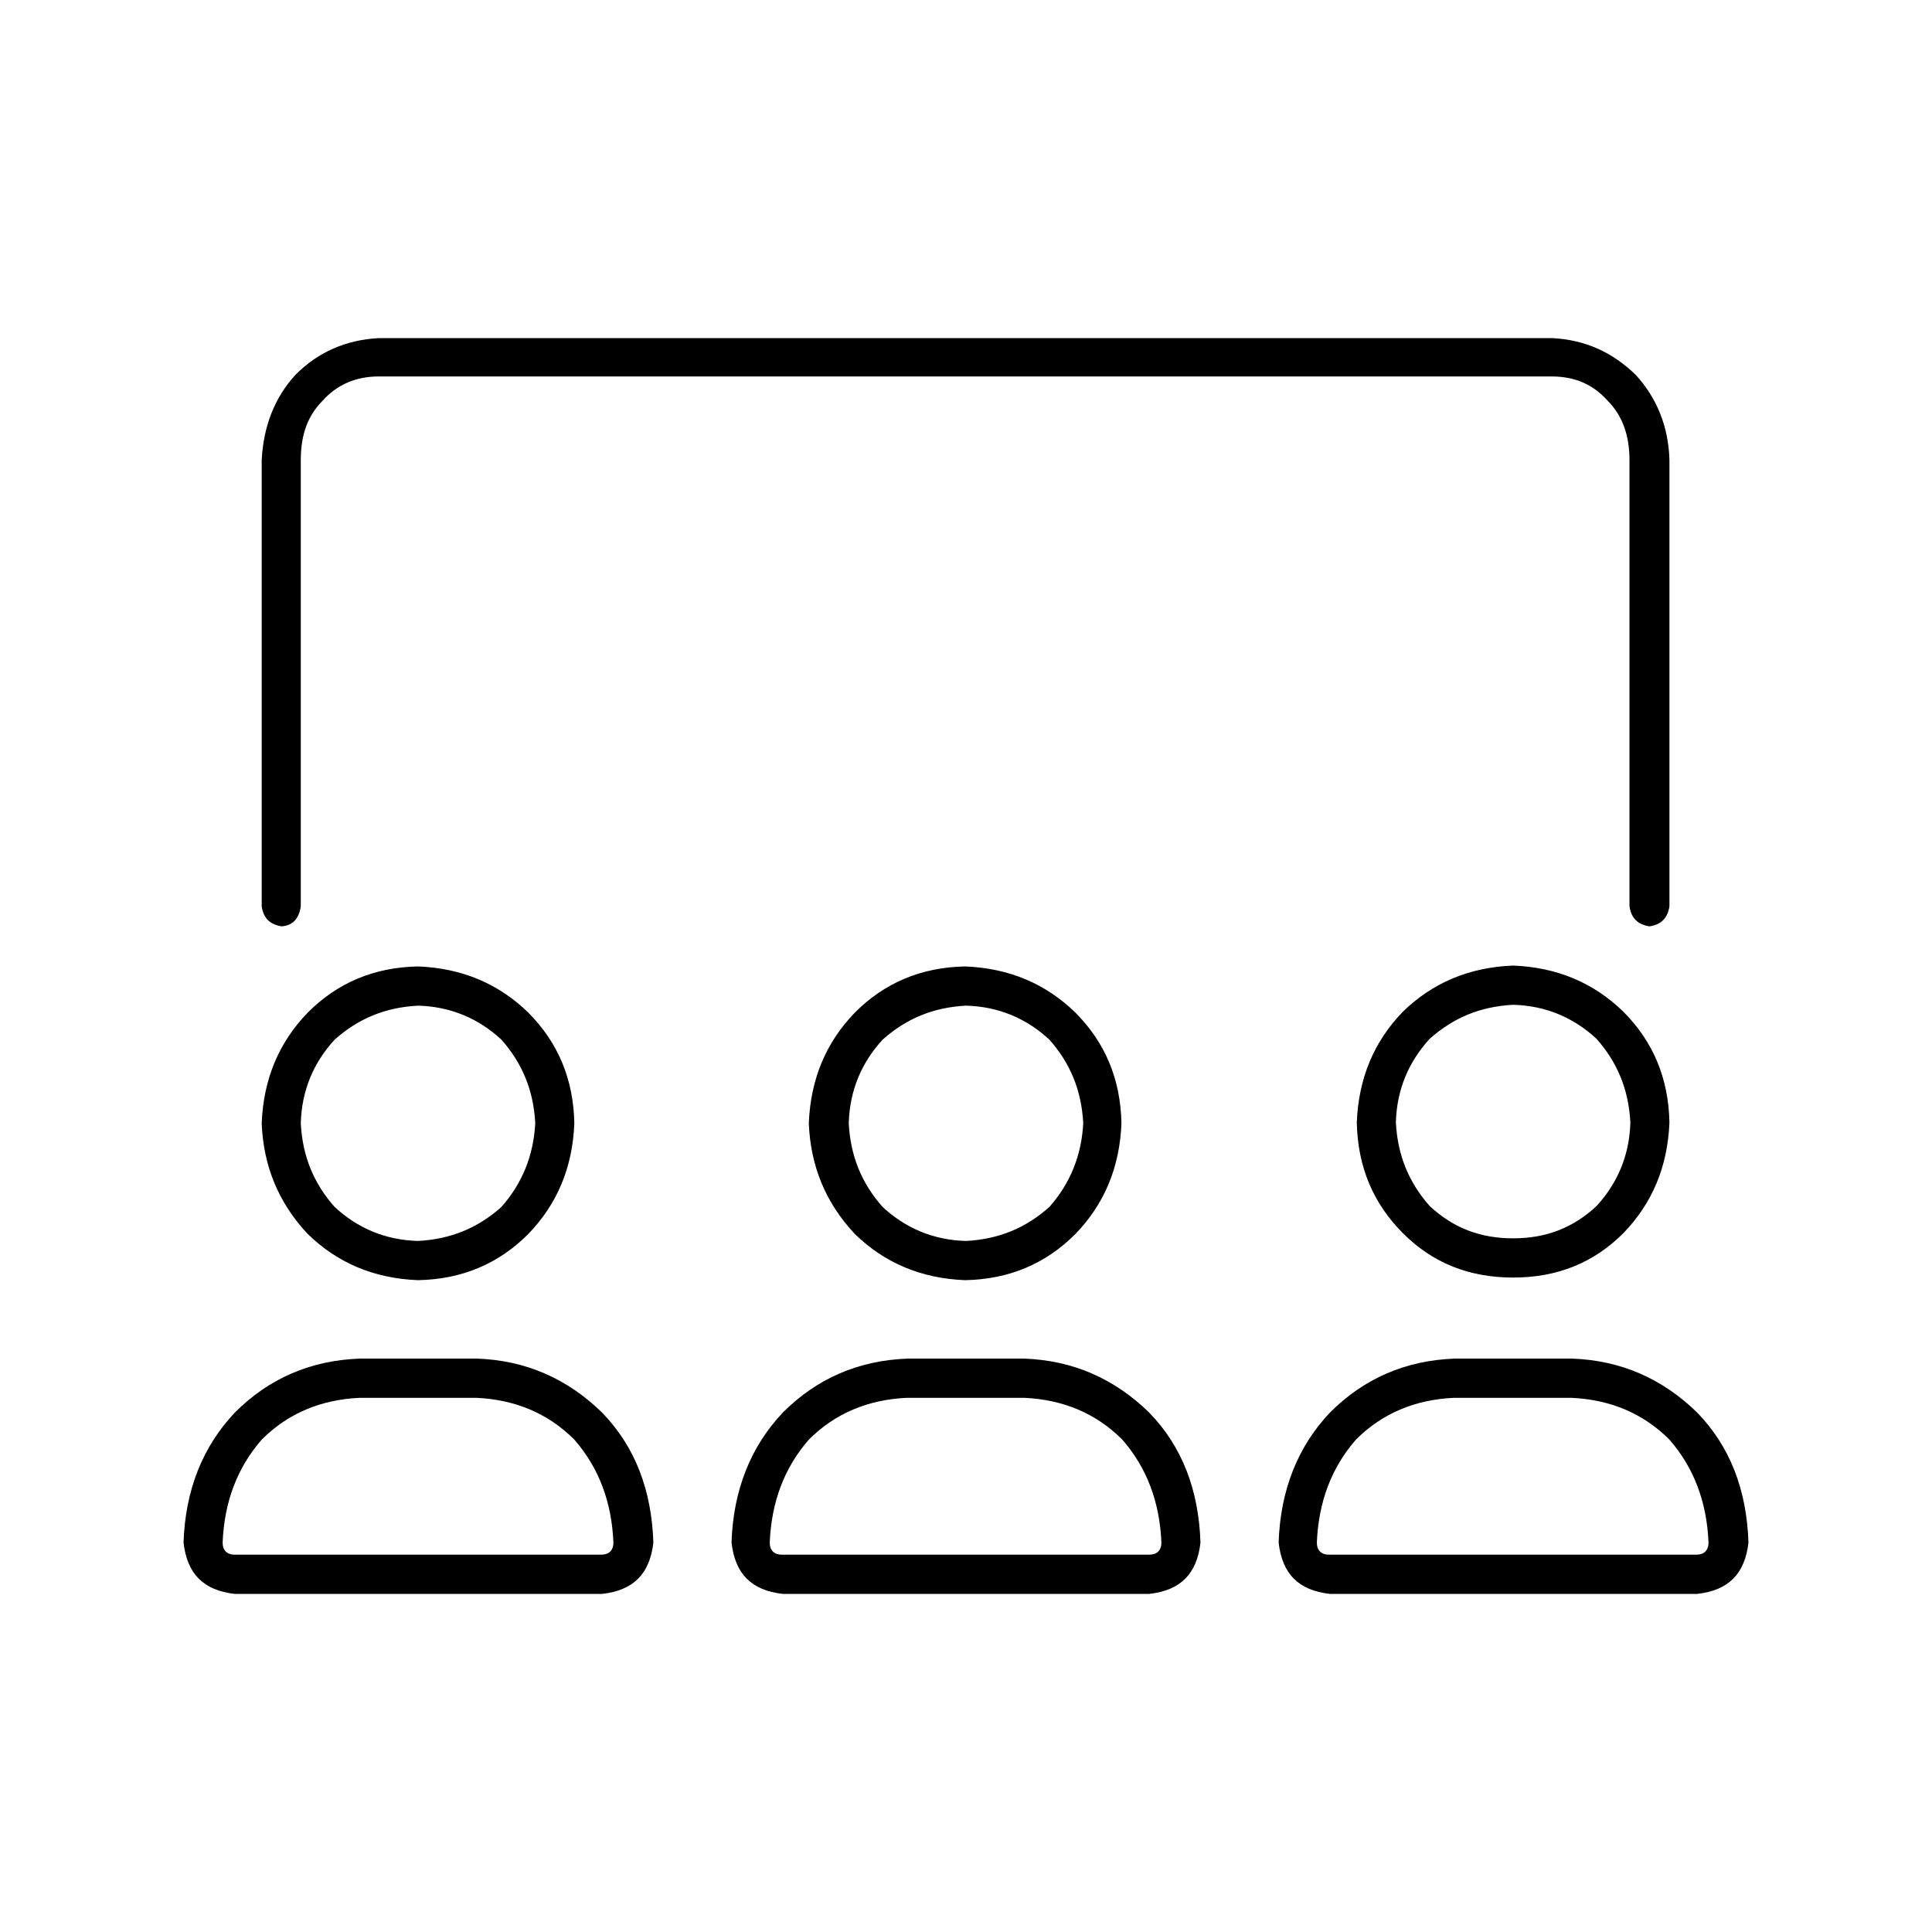 <svg width="200" height="200" viewBox="0 0 200 200" fill="none" xmlns="http://www.w3.org/2000/svg">
<path d="M55.41 116.284C55.23 112.856 54.061 110.059 51.903 107.623C49.566 105.458 46.689 104.195 43.273 104.105C39.857 104.285 37.07 105.458 34.643 107.623C32.485 109.969 31.226 112.856 31.137 116.284C31.316 119.712 32.485 122.509 34.643 124.945C36.98 127.11 39.857 128.373 43.273 128.463C46.689 128.282 49.476 127.11 51.903 124.945C54.061 122.509 55.23 119.622 55.41 116.284ZM27.091 116.284C27.271 111.683 28.889 107.894 31.856 104.826C34.912 101.759 38.688 100.135 43.273 100.045C47.858 100.226 51.634 101.849 54.69 104.826C57.747 107.894 59.365 111.683 59.455 116.284C59.275 120.885 57.657 124.674 54.69 127.741C51.634 130.808 47.858 132.432 43.273 132.523C38.688 132.342 34.912 130.718 31.856 127.741C28.889 124.583 27.271 120.795 27.091 116.284ZM62.242 160.94C63.051 160.94 63.501 160.489 63.501 159.677C63.321 155.437 61.972 151.919 59.455 149.032C56.758 146.325 53.342 144.882 49.296 144.702H37.25C33.204 144.882 29.788 146.325 27.091 149.032C24.574 151.919 23.225 155.437 23.046 159.677C23.046 160.489 23.495 160.94 24.304 160.94H62.242ZM49.386 140.642C54.421 140.822 58.736 142.717 62.332 146.235C65.748 149.753 67.456 154.264 67.636 159.677C67.276 162.925 65.568 164.639 62.332 165H24.304C21.068 164.639 19.36 162.925 19 159.677C19.18 154.264 20.978 149.753 24.304 146.235C27.81 142.717 32.125 140.822 37.25 140.642H49.386ZM175.606 160.94C176.415 160.94 176.865 160.489 176.865 159.677C176.685 155.437 175.336 151.919 172.819 149.032C170.122 146.325 166.706 144.882 162.66 144.702H150.524C146.478 144.882 143.062 146.325 140.365 149.032C137.848 151.919 136.499 155.437 136.32 159.677C136.32 160.489 136.769 160.94 137.578 160.94H175.606ZM162.75 140.642C167.785 140.822 172.1 142.717 175.696 146.235C179.112 149.753 180.82 154.264 181 159.677C180.64 162.925 178.932 164.639 175.696 165H137.668C134.432 164.639 132.724 162.925 132.364 159.677C132.544 154.264 134.342 149.753 137.668 146.235C141.174 142.717 145.489 140.822 150.614 140.642H162.75ZM118.969 160.94C119.778 160.94 120.228 160.489 120.228 159.677C120.048 155.437 118.699 151.919 116.182 149.032C113.485 146.325 110.069 144.882 106.023 144.702H93.887C89.841 144.882 86.425 146.325 83.728 149.032C81.211 151.919 79.862 155.437 79.683 159.677C79.683 160.489 80.132 160.94 80.941 160.94H118.969ZM106.023 140.642C111.058 140.822 115.373 142.717 118.969 146.235C122.385 149.753 124.093 154.264 124.273 159.677C123.913 162.925 122.205 164.639 118.969 165H81.031C77.795 164.639 76.087 162.925 75.727 159.677C75.907 154.264 77.705 149.753 81.031 146.235C84.537 142.717 88.852 140.822 93.977 140.642H106.023ZM112.137 116.284C111.957 112.856 110.788 110.059 108.63 107.623C106.293 105.458 103.416 104.195 100 104.105C96.584 104.285 93.797 105.458 91.37 107.623C89.212 109.969 87.953 112.856 87.864 116.284C88.043 119.712 89.212 122.509 91.37 124.945C93.707 127.11 96.584 128.373 100 128.463C103.416 128.282 106.203 127.11 108.63 124.945C110.788 122.509 111.957 119.622 112.137 116.284ZM83.728 116.284C83.908 111.683 85.526 107.894 88.493 104.826C91.549 101.759 95.325 100.135 99.91 100.045C104.495 100.226 108.271 101.849 111.327 104.826C114.384 107.894 116.002 111.683 116.092 116.284C115.912 120.885 114.294 124.674 111.327 127.741C108.271 130.808 104.495 132.432 99.91 132.523C95.325 132.342 91.549 130.718 88.493 127.741C85.526 124.583 83.908 120.795 83.728 116.284ZM29.159 95.895C27.99 95.715 27.271 95.083 27.091 93.82V47.63C27.271 44.112 28.439 41.135 30.597 38.789C32.934 36.444 35.811 35.18 39.227 35H160.683C164.099 35.18 166.886 36.444 169.313 38.789C171.471 41.135 172.729 44.112 172.819 47.63V93.82C172.639 94.993 172.01 95.715 170.751 95.895C169.583 95.715 168.863 95.083 168.684 93.82V47.63C168.684 45.104 167.964 43.029 166.436 41.496C164.908 39.782 163.02 38.969 160.593 38.969H39.227C36.89 38.969 34.912 39.782 33.384 41.496C31.856 43.029 31.137 45.014 31.137 47.63V93.82C30.957 95.083 30.327 95.805 29.159 95.895ZM156.637 128.192C160.053 128.192 162.84 127.11 165.267 124.854C167.425 122.509 168.684 119.622 168.774 116.194C168.594 112.765 167.425 109.969 165.267 107.533C162.93 105.368 160.053 104.105 156.637 104.015C153.221 104.195 150.434 105.368 148.007 107.533C145.849 109.878 144.59 112.765 144.501 116.194C144.68 119.622 145.849 122.418 148.007 124.854C150.434 127.11 153.221 128.192 156.637 128.192ZM156.637 99.955C161.222 100.135 164.998 101.759 168.054 104.736C171.111 107.803 172.729 111.593 172.819 116.194C172.639 120.795 171.021 124.584 168.054 127.651C164.998 130.718 161.222 132.252 156.637 132.252C152.052 132.252 148.276 130.718 145.22 127.651C142.163 124.584 140.545 120.795 140.455 116.194C140.635 111.593 142.253 107.803 145.22 104.736C148.276 101.759 152.052 100.135 156.637 99.955Z" fill="black"/>
</svg>
